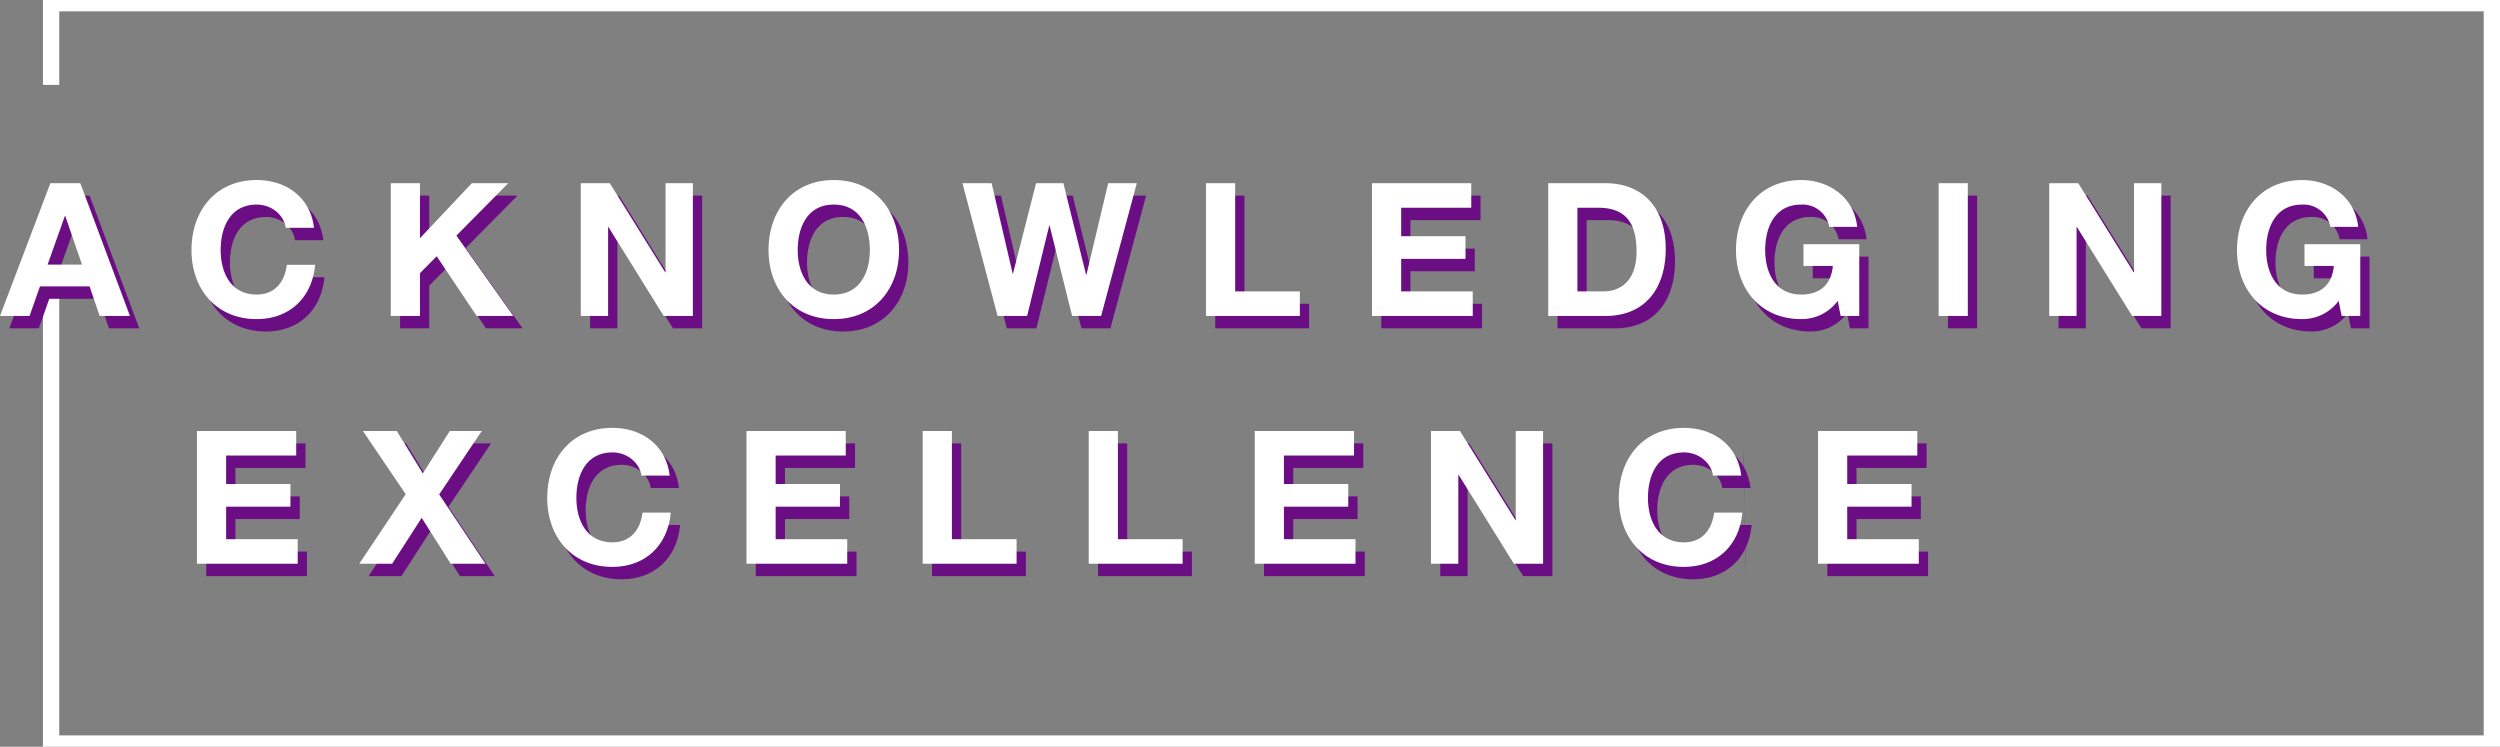 <?xml version="1.0" encoding="UTF-8"?> <svg xmlns="http://www.w3.org/2000/svg" width="806.86" height="241.002" viewBox="0 0 806.86 241.002"><rect x="0" y="0" width="806.86" height="241.002" fill="#808080" stroke="none"/><g transform="translate(10322.86 -22520.143)"><path d="M14240,221h-793V71.654h5.259V217.347h782.481v-233.7H13452.26V7.385H13447V-20h793V221Z" transform="translate(-23756 22540.145)" fill="#fff"></path><g transform="translate(-10515.44 15389.156)"><path d="M-.42,0H9.12l3.36-9.54H28.5L31.74,0h9.78L25.5-42.84H15.84ZM20.52-32.28h.12l5.4,15.72H14.94Zm80.4,3.84c-1.14-9.9-9.06-15.42-18.48-15.42-13.26,0-21.06,9.9-21.06,22.62,0,12.36,7.8,22.26,21.06,22.26,10.5,0,17.88-6.84,18.84-17.52H92.16c-.72,5.64-3.96,9.6-9.72,9.6-8.46,0-11.64-7.2-11.64-14.34,0-7.5,3.18-14.7,11.64-14.7,4.68,0,8.76,3.24,9.36,7.5ZM125.7,0h9.42V-13.8l5.4-5.46L153.42,0h11.82L146.88-25.92l16.74-16.92H151.86L135.12-25.08V-42.84H125.7Zm61.32,0h8.82V-28.68h.12L213.78,0h9.42V-42.84h-8.82V-14.1h-.12L196.38-42.84h-9.36Zm60.6-21.24c0,12.36,7.8,22.26,21.06,22.26s21.06-9.9,21.06-22.26c0-12.72-7.8-22.62-21.06-22.62S247.62-33.96,247.62-21.24Zm9.42,0c0-7.5,3.18-14.7,11.64-14.7s11.64,7.2,11.64,14.7c0,7.14-3.18,14.34-11.64,14.34S257.04-14.1,257.04-21.24Zm109.44-21.6h-9.24l-7.02,29.52h-.12l-7.32-29.52h-8.82l-7.44,29.16h-.12l-6.78-29.16H310.2L321.54,0h9.54l7.14-29.16h.12L345.6,0h9.36ZM388.8,0h30.3V-7.92H398.22V-42.84H388.8Zm53.58,0H474.9V-7.92H451.8v-10.5h20.76v-7.32H451.8v-9.18h22.62v-7.92H442.38Zm56.88,0h18.48c13.08,0,19.44-9.24,19.44-21.66,0-14.22-8.34-21.18-19.44-21.18H499.26Zm9.42-34.92h6.72c9.36,0,12.36,5.52,12.36,14.16,0,9.48-5.22,12.84-10.68,12.84h-8.4ZM593.64,0h6V-23.16h-18v7.02h9.48c-.54,5.94-4.08,9.24-10.2,9.24-8.46,0-11.64-7.2-11.64-14.34,0-7.5,3.18-14.7,11.64-14.7a8.78,8.78,0,0,1,9.06,7.2h9c-1.02-9.72-9.3-15.12-18.06-15.12-13.26,0-21.06,9.9-21.06,22.62,0,12.36,7.8,22.26,21.06,22.26a14.5,14.5,0,0,0,11.76-5.88Zm31.62,0h9.42V-42.84h-9.42Zm35.7,0h8.82V-28.68h.12L687.72,0h9.42V-42.84h-8.82V-14.1h-.12L670.32-42.84h-9.36Zm94.38,0h6V-23.16h-18v7.02h9.48c-.54,5.94-4.08,9.24-10.2,9.24-8.46,0-11.64-7.2-11.64-14.34,0-7.5,3.18-14.7,11.64-14.7a8.78,8.78,0,0,1,9.06,7.2h9c-1.02-9.72-9.3-15.12-18.06-15.12-13.26,0-21.06,9.9-21.06,22.62,0,12.36,7.8,22.26,21.06,22.26a14.5,14.5,0,0,0,11.76-5.88ZM559.86,80V72.08l-.48-27V37.16Z" transform="translate(196 7236.954)" fill="#6b0e83"></path><path d="M-.42,0H9.12l3.36-9.54H28.5L31.74,0h9.78L25.5-42.84H15.84ZM20.52-32.28h.12l5.4,15.72H14.94Zm80.4,3.84c-1.14-9.9-9.06-15.42-18.48-15.42-13.26,0-21.06,9.9-21.06,22.62,0,12.36,7.8,22.26,21.06,22.26,10.5,0,17.88-6.84,18.84-17.52H92.16c-.72,5.64-3.96,9.6-9.72,9.6-8.46,0-11.64-7.2-11.64-14.34,0-7.5,3.18-14.7,11.64-14.7,4.68,0,8.76,3.24,9.36,7.5ZM125.7,0h9.42V-13.8l5.4-5.46L153.42,0h11.82L146.88-25.92l16.74-16.92H151.86L135.12-25.08V-42.84H125.7Zm61.32,0h8.82V-28.68h.12L213.78,0h9.42V-42.84h-8.82V-14.1h-.12L196.38-42.84h-9.36Zm60.6-21.24c0,12.36,7.8,22.26,21.06,22.26s21.06-9.9,21.06-22.26c0-12.72-7.8-22.62-21.06-22.62S247.62-33.96,247.62-21.24Zm9.42,0c0-7.5,3.18-14.7,11.64-14.7s11.64,7.2,11.64,14.7c0,7.14-3.18,14.34-11.64,14.34S257.04-14.1,257.04-21.24Zm109.44-21.6h-9.24l-7.02,29.52h-.12l-7.32-29.52h-8.82l-7.44,29.16h-.12l-6.78-29.16H310.2L321.54,0h9.54l7.14-29.16h.12L345.6,0h9.36ZM388.8,0h30.3V-7.92H398.22V-42.84H388.8Zm53.58,0H474.9V-7.92H451.8v-10.5h20.76v-7.32H451.8v-9.18h22.62v-7.92H442.38Zm56.88,0h18.48c13.08,0,19.44-9.24,19.44-21.66,0-14.22-8.34-21.18-19.44-21.18H499.26Zm9.42-34.92h6.72c9.36,0,12.36,5.52,12.36,14.16,0,9.48-5.22,12.84-10.68,12.84h-8.4ZM593.64,0h6V-23.16h-18v7.02h9.48c-.54,5.94-4.08,9.24-10.2,9.24-8.46,0-11.64-7.2-11.64-14.34,0-7.5,3.18-14.7,11.64-14.7a8.78,8.78,0,0,1,9.06,7.2h9c-1.02-9.72-9.3-15.12-18.06-15.12-13.26,0-21.06,9.9-21.06,22.62,0,12.36,7.8,22.26,21.06,22.26a14.5,14.5,0,0,0,11.76-5.88Zm31.62,0h9.42V-42.84h-9.42Zm35.7,0h8.82V-28.68h.12L687.72,0h9.42V-42.84h-8.82V-14.1h-.12L670.32-42.84h-9.36Zm94.38,0h6V-23.16h-18v7.02h9.48c-.54,5.94-4.08,9.24-10.2,9.24-8.46,0-11.64-7.2-11.64-14.34,0-7.5,3.18-14.7,11.64-14.7a8.78,8.78,0,0,1,9.06,7.2h9c-1.02-9.72-9.3-15.12-18.06-15.12-13.26,0-21.06,9.9-21.06,22.62,0,12.36,7.8,22.26,21.06,22.26a14.5,14.5,0,0,0,11.76-5.88Z" transform="translate(193 7232.954)" fill="#fff"></path></g><g transform="translate(59 -344.02)"><path d="M4.14,80H36.66V72.08H13.56V61.58H34.32V54.26H13.56V45.08H36.18V37.16H4.14Zm52.38,0H67.14l9.54-14.82L86.04,80H97.26L82.32,57.62,96.06,37.16H85.74l-8.7,13.68-8.4-13.68H57.72l13.8,20.4Zm100.2-28.44c-1.14-9.9-9.06-15.42-18.48-15.42-13.26,0-21.06,9.9-21.06,22.62,0,12.36,7.8,22.26,21.06,22.26,10.5,0,17.88-6.84,18.84-17.52h-9.12c-.72,5.64-3.96,9.6-9.72,9.6-8.46,0-11.64-7.2-11.64-14.34,0-7.5,3.18-14.7,11.64-14.7,4.68,0,8.76,3.24,9.36,7.5ZM181.5,80h32.52V72.08h-23.1V61.58h20.76V54.26H190.92V45.08h22.62V37.16H181.5Zm56.88,0h30.3V72.08H247.8V37.16h-9.42Zm53.58,0h30.3V72.08H301.38V37.16h-9.42Zm53.58,0h32.52V72.08h-23.1V61.58h20.76V54.26H354.96V45.08h22.62V37.16H345.54Zm56.88,0h8.82V51.32h.12L429.18,80h9.42V37.16h-8.82V65.9h-.12L411.78,37.16h-9.36ZM502.56,51.56c-1.14-9.9-9.06-15.42-18.48-15.42-13.26,0-21.06,9.9-21.06,22.62,0,12.36,7.8,22.26,21.06,22.26,10.5,0,17.88-6.84,18.84-17.52H493.8c-.72,5.64-3.96,9.6-9.72,9.6-8.46,0-11.64-7.2-11.64-14.34,0-7.5,3.18-14.7,11.64-14.7,4.68,0,8.76,3.24,9.36,7.5ZM527.34,80h32.52V72.08h-23.1V61.58h20.76V54.26H536.76V45.08h22.62V37.16H527.34Z" transform="translate(-10319.44 22970.109)" fill="#6b0e83"></path><path d="M4.14,80H36.66V72.08H13.56V61.58H34.32V54.26H13.56V45.08H36.18V37.16H4.14Zm52.38,0H67.14l9.54-14.82L86.04,80H97.26L82.32,57.62,96.06,37.16H85.74l-8.7,13.68-8.4-13.68H57.72l13.8,20.4Zm100.2-28.44c-1.14-9.9-9.06-15.42-18.48-15.42-13.26,0-21.06,9.9-21.06,22.62,0,12.36,7.8,22.26,21.06,22.26,10.5,0,17.88-6.84,18.84-17.52h-9.12c-.72,5.64-3.96,9.6-9.72,9.6-8.46,0-11.64-7.2-11.64-14.34,0-7.5,3.18-14.7,11.64-14.7,4.68,0,8.76,3.24,9.36,7.5ZM181.5,80h32.52V72.08h-23.1V61.58h20.76V54.26H190.92V45.08h22.62V37.16H181.5Zm56.88,0h30.3V72.08H247.8V37.16h-9.42Zm53.58,0h30.3V72.08H301.38V37.16h-9.42Zm53.58,0h32.52V72.08h-23.1V61.58h20.76V54.26H354.96V45.08h22.62V37.16H345.54Zm56.88,0h8.82V51.32h.12L429.18,80h9.42V37.16h-8.82V65.9h-.12L411.78,37.16h-9.36ZM502.56,51.56c-1.14-9.9-9.06-15.42-18.48-15.42-13.26,0-21.06,9.9-21.06,22.62,0,12.36,7.8,22.26,21.06,22.26,10.5,0,17.88-6.84,18.84-17.52H493.8c-.72,5.64-3.96,9.6-9.72,9.6-8.46,0-11.64-7.2-11.64-14.34,0-7.5,3.18-14.7,11.64-14.7,4.68,0,8.76,3.24,9.36,7.5ZM527.34,80h32.52V72.08h-23.1V61.58h20.76V54.26H536.76V45.08h22.62V37.16H527.34Z" transform="translate(-10322.44 22966.109)" fill="#fff"></path></g></g></svg> 